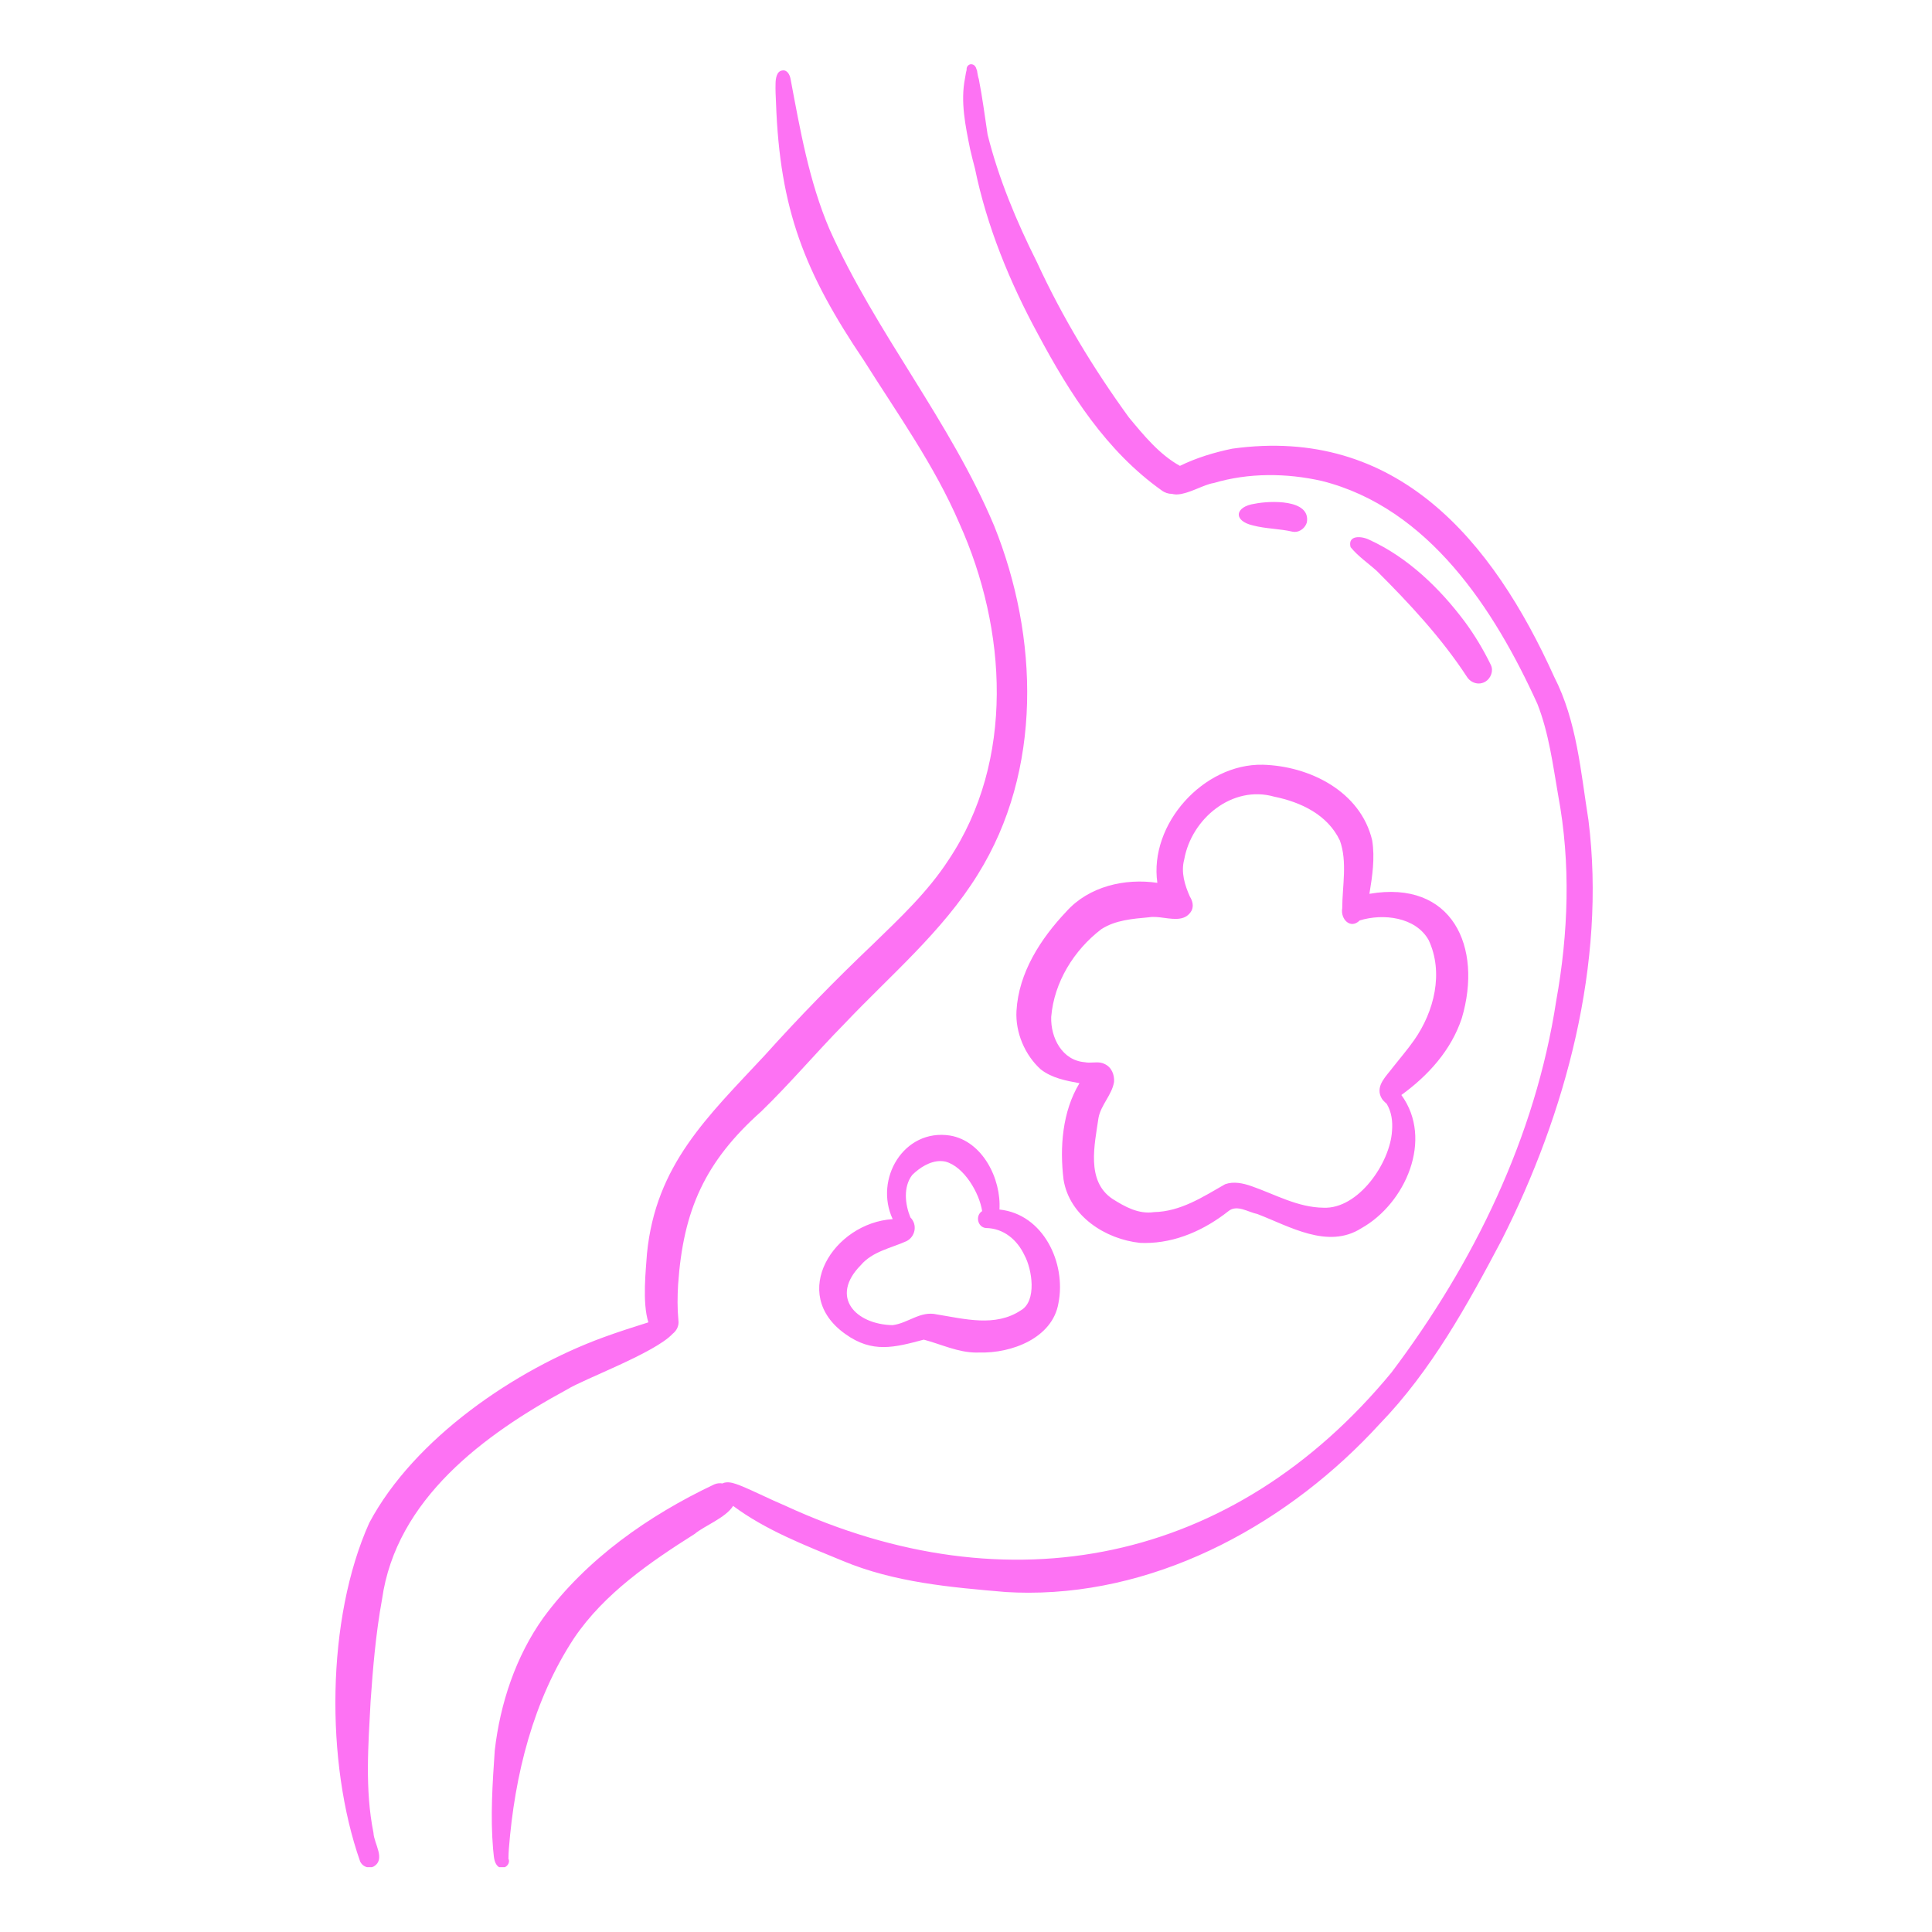 <svg xmlns="http://www.w3.org/2000/svg" xmlns:xlink="http://www.w3.org/1999/xlink" width="1080" zoomAndPan="magnify" viewBox="0 0 810 810" height="1080" preserveAspectRatio="xMidYMid meet" version="1.0"><defs><clipPath id="e11c6dbdb9"><path d="M 140 26.824 L 668 26.824 L 668 782.824 L 140 782.824 Z M 140 26.824 " clip-rule="nonzero"/></clipPath></defs><g clip-path="url(#e11c6dbdb9)"><path fill="#fd72f3" d="M 237.781 582.52 C 202.934 601.438 166.121 628.492 160.176 670.465 C 157.527 684.926 156.328 699.637 155.375 713.293 C 154.41 731.656 152.934 750.258 156.578 768.414 C 156.77 773.012 161.953 779.664 156.492 782.633 C 155.98 782.855 155.441 782.961 154.906 782.961 C 153.273 782.961 151.68 781.984 150.977 780.391 C 136.426 739.051 136.738 678.668 154.82 638.465 C 173.633 603.09 216.008 574.184 252.996 560.676 C 259.211 558.402 265.52 556.375 271.836 554.398 C 269.18 546.082 270.82 532.027 271.246 525.574 C 274.922 488.324 296.582 468.281 320.539 442.547 C 335.066 426.391 350.238 410.84 365.984 395.879 C 377.352 384.836 389.008 373.906 397.688 360.527 C 425.574 318.883 422.176 263.793 402.273 219.539 C 391.816 195.145 376.301 173.547 362.234 151.188 C 337.316 114.262 326.926 87.906 325.34 42.996 C 325.199 40.297 325.082 37.598 325.16 34.898 C 325.203 33.004 325.574 29.809 328.008 29.543 L 327.996 29.551 C 330.031 29.176 331.117 31.352 331.426 33.004 C 335.453 54.363 339.191 76.027 347.773 96.113 C 367.164 139.523 398.383 176.562 416.801 220.441 C 435.535 266.949 437.156 323.055 409.953 366.613 C 395.137 390.602 373.219 408.953 353.988 429.266 C 342.164 441.285 331.309 454.184 319.191 465.938 C 295.578 486.988 286.441 507.258 284.297 538.605 C 284.008 543.574 283.941 548.523 284.426 553.488 C 284.773 555.781 283.703 557.863 282.031 559.176 C 274.594 567.227 244.742 578.156 237.785 582.523 Z M 665.977 343.918 C 662.727 323.594 661.133 302.371 651.609 283.793 C 625.727 226.457 585.562 178.512 516.609 188.113 C 509.09 189.664 501.609 191.926 494.688 195.316 C 486.07 190.547 479.523 182.512 473.293 175.008 C 458.434 154.547 445.332 132.902 434.746 109.926 C 426.168 92.816 418.715 75.008 414.062 56.461 C 412.879 48.668 411.883 40.828 410.367 33.133 C 410.062 32.359 409.926 31.27 409.715 30.215 C 409.715 30.176 409.711 30.141 409.715 30.105 C 409.703 29.781 409.617 29.5 409.492 29.246 C 409.113 27.93 408.469 26.879 406.973 26.93 C 405.988 27.07 405.27 27.926 405.258 28.914 C 405.246 29.09 405.254 29.285 405.242 29.465 C 405.234 29.492 405.215 29.508 405.207 29.535 C 404.898 30.621 404.809 31.734 404.582 32.824 C 402.613 42.691 404.766 52.762 406.715 62.469 C 407.344 65.207 408.031 67.93 408.754 70.641 C 413.75 95.016 423.414 118.484 435.258 140.258 C 448.445 164.93 463.891 189.184 487.066 205.629 C 488.375 206.598 489.871 207.055 491.234 207.055 C 491.262 207.055 491.289 207.047 491.316 207.047 C 491.375 207.062 491.438 207.07 491.496 207.086 C 491.684 207.137 491.871 207.176 492.066 207.207 C 492.312 207.246 492.562 207.27 492.82 207.281 C 492.949 207.285 493.066 207.316 493.195 207.316 C 493.266 207.316 493.344 207.297 493.414 207.293 C 493.949 207.281 494.5 207.23 495.07 207.129 C 495.23 207.102 495.398 207.059 495.562 207.023 C 496.016 206.93 496.469 206.816 496.934 206.684 C 497.156 206.621 497.379 206.555 497.605 206.484 C 498.121 206.32 498.637 206.145 499.156 205.957 C 499.547 205.812 499.938 205.664 500.324 205.512 C 500.574 205.414 500.824 205.316 501.07 205.219 C 501.246 205.148 501.426 205.082 501.602 205.008 C 501.602 205.008 501.602 205.008 501.602 205.004 C 504.281 203.914 506.859 202.789 508.828 202.523 C 523.367 198.184 539.383 198.27 554.293 201.668 C 599.012 212.969 626.566 255.5 644.574 295.141 C 649.395 307.426 651.043 320.648 653.297 333.578 C 658.59 362.023 657.57 391.25 652.441 419.652 C 643.742 476.621 617.945 529.59 583.383 575.422 C 517.195 655.688 422.941 674.582 329.113 631.227 C 322.727 628.559 316.59 625.344 310.16 622.742 C 308.125 621.992 306.082 621.168 303.875 621.586 C 303.52 621.652 303.211 621.781 302.922 621.941 C 301.754 621.746 300.535 621.855 299.41 622.355 C 272.008 635.328 245.953 653.562 227.844 678.18 C 216.246 694.402 209.676 714.199 207.426 733.922 C 206.496 747.656 205.551 761.477 206.73 775.223 C 207.094 777.668 206.836 780.805 208.852 782.551 C 209.348 782.941 209.902 783.113 210.449 783.113 C 212.285 783.113 214.035 781.199 213.172 779.25 C 213.172 777.891 213.254 776.52 213.34 775.16 C 215.75 744.285 223.508 712.852 240.723 686.734 C 253.289 668.137 272.562 654.914 291.309 643.066 C 295.047 639.84 304.344 636.309 307.363 631.352 C 321.008 641.527 337.527 647.891 353.16 654.336 C 374.922 663.465 398.52 665.488 421.789 667.473 C 424.953 667.66 428.105 667.754 431.254 667.754 C 487.59 667.754 541.043 637.938 578.512 596.914 C 600.012 574.688 615.148 547.227 629.496 520.059 C 656.492 466.77 673.461 403.832 665.977 343.922 Z M 577.254 239.395 C 590.98 253.098 604.41 267.52 615.039 283.793 C 616.156 285.547 618.039 286.562 619.961 286.562 C 620.898 286.562 621.84 286.32 622.711 285.805 C 625.016 284.457 626.258 281.277 625.047 278.781 C 621.973 272.449 618.297 266.32 614.121 260.652 C 603.645 246.641 590.23 233.688 574.191 226.359 C 571.043 224.73 564.891 224.141 566.234 229.391 C 569.34 233.227 573.582 236.086 577.258 239.395 Z M 541.965 222.926 C 542.25 222.98 542.535 223.008 542.82 223.008 C 545.133 223.008 547.32 221.188 547.91 218.996 C 549.582 209.16 532.281 209.918 526.078 211.195 C 517.797 212.34 516.758 218.34 525.348 220.301 C 530.789 221.734 536.5 221.637 541.965 222.926 Z M 485.223 370.133 C 481.699 345.523 504.574 320.125 529.387 320.617 C 549.109 321.133 570.441 331.832 575.293 352.316 C 576.492 359.754 575.348 367.367 574.133 374.742 C 608.855 368.762 621.723 396.969 612.871 426.871 C 608.438 440.273 598.797 450.926 587.527 459.086 C 601.078 477.652 589.262 504.586 570.75 514.945 C 556.703 523.879 540.699 514.176 527.156 508.988 C 523.301 508.207 518.586 504.887 515.07 507.746 C 505.016 515.676 492.945 521.129 480.012 521.129 C 479.336 521.129 478.656 521.117 477.973 521.082 C 463.406 519.551 448.359 509.832 445.898 494.555 C 444.238 481.059 445.395 465.961 452.574 454.137 C 446.863 453.098 441.035 451.984 436.355 448.363 C 429.648 442.309 425.664 432.863 426.164 423.832 C 427.055 407.805 436.32 393.512 447.09 382.145 C 456.52 371.613 471.602 368.121 485.227 370.137 Z M 481.816 384.566 C 474.961 385.195 467.633 385.723 461.719 389.578 C 450.246 398.352 441.922 411.797 440.723 426.336 C 440.441 435.078 445.285 444.602 454.844 445.34 C 455.965 445.578 457.113 445.512 458.27 445.457 C 458.785 445.43 459.297 445.402 459.812 445.402 C 460.898 445.402 461.977 445.527 463.016 446.039 C 465.992 447.336 467.289 450.516 467.074 453.59 C 466.195 459.055 461.578 463.188 460.551 468.676 C 458.93 479.914 455.258 495.117 466.367 502.613 C 471.625 505.945 477.371 509.148 483.816 508.184 C 495 507.949 504.301 501.82 513.645 496.484 C 517.234 495.219 521.141 496.066 524.637 497.277 C 534.59 500.738 544.07 506.234 554.891 506.34 C 569.492 506.973 582.84 487.551 583.613 474.105 C 583.934 470.172 583.43 466.156 581.352 462.738 C 580.379 461.91 579.434 461.043 578.93 459.832 C 576.754 454.977 581.375 451.035 583.988 447.457 C 586.988 443.652 590.148 439.988 592.922 436.027 C 601.289 424.102 605.371 407.785 598.953 394.105 C 593.48 384.434 579.887 382.879 570.062 385.898 C 566.172 389.777 561.918 385.32 562.734 380.781 C 562.766 371.438 564.953 361.41 561.766 352.434 C 556.602 341.57 545.461 336.309 534.203 334.004 C 516.59 329.012 499.531 343.25 496.492 360.328 C 495.035 365.719 496.727 371.117 498.879 375.938 C 499.973 377.672 500.52 379.836 499.586 381.766 C 497.199 386.027 492.656 385.438 488.188 384.84 C 485.953 384.539 483.734 384.25 481.816 384.559 Z M 374.266 511.129 C 366.426 494.309 378.926 473.086 398.266 476.078 C 411.945 478.359 419.809 494.246 419.027 507.102 C 437.41 508.996 447.082 529.523 443.766 546.301 C 441.32 561.031 423.977 567.461 410.641 567.039 C 410.227 567.059 409.812 567.07 409.406 567.07 C 401.668 567.07 394.539 563.555 387.293 561.652 C 375.039 564.941 365.73 567.434 354.445 559.316 C 330.48 542.387 349.637 512.668 374.266 511.129 Z M 374.211 555.578 C 380.82 554.742 385.859 549.465 392.781 551.078 C 404.457 552.953 417.301 556.48 428.004 549.363 C 434.801 545.496 432.711 532.129 429.527 526.301 C 426.477 519.785 420.742 514.922 413.309 514.855 C 409.824 514.48 408.809 509.586 411.766 507.766 C 410.633 500.168 404.16 489.059 396.363 487.004 C 395.664 486.855 394.969 486.785 394.273 486.785 C 389.848 486.785 385.512 489.59 382.457 492.605 C 378.602 497.621 379.457 504.969 381.695 510.422 C 384.719 513.41 383.809 518.5 380.004 520.387 C 373.48 523.309 365.777 524.68 360.902 530.414 C 347.746 543.727 358.684 555.258 374.219 555.578 Z M 374.211 555.578 " fill-opacity="1" fill-rule="nonzero"/></g></svg>